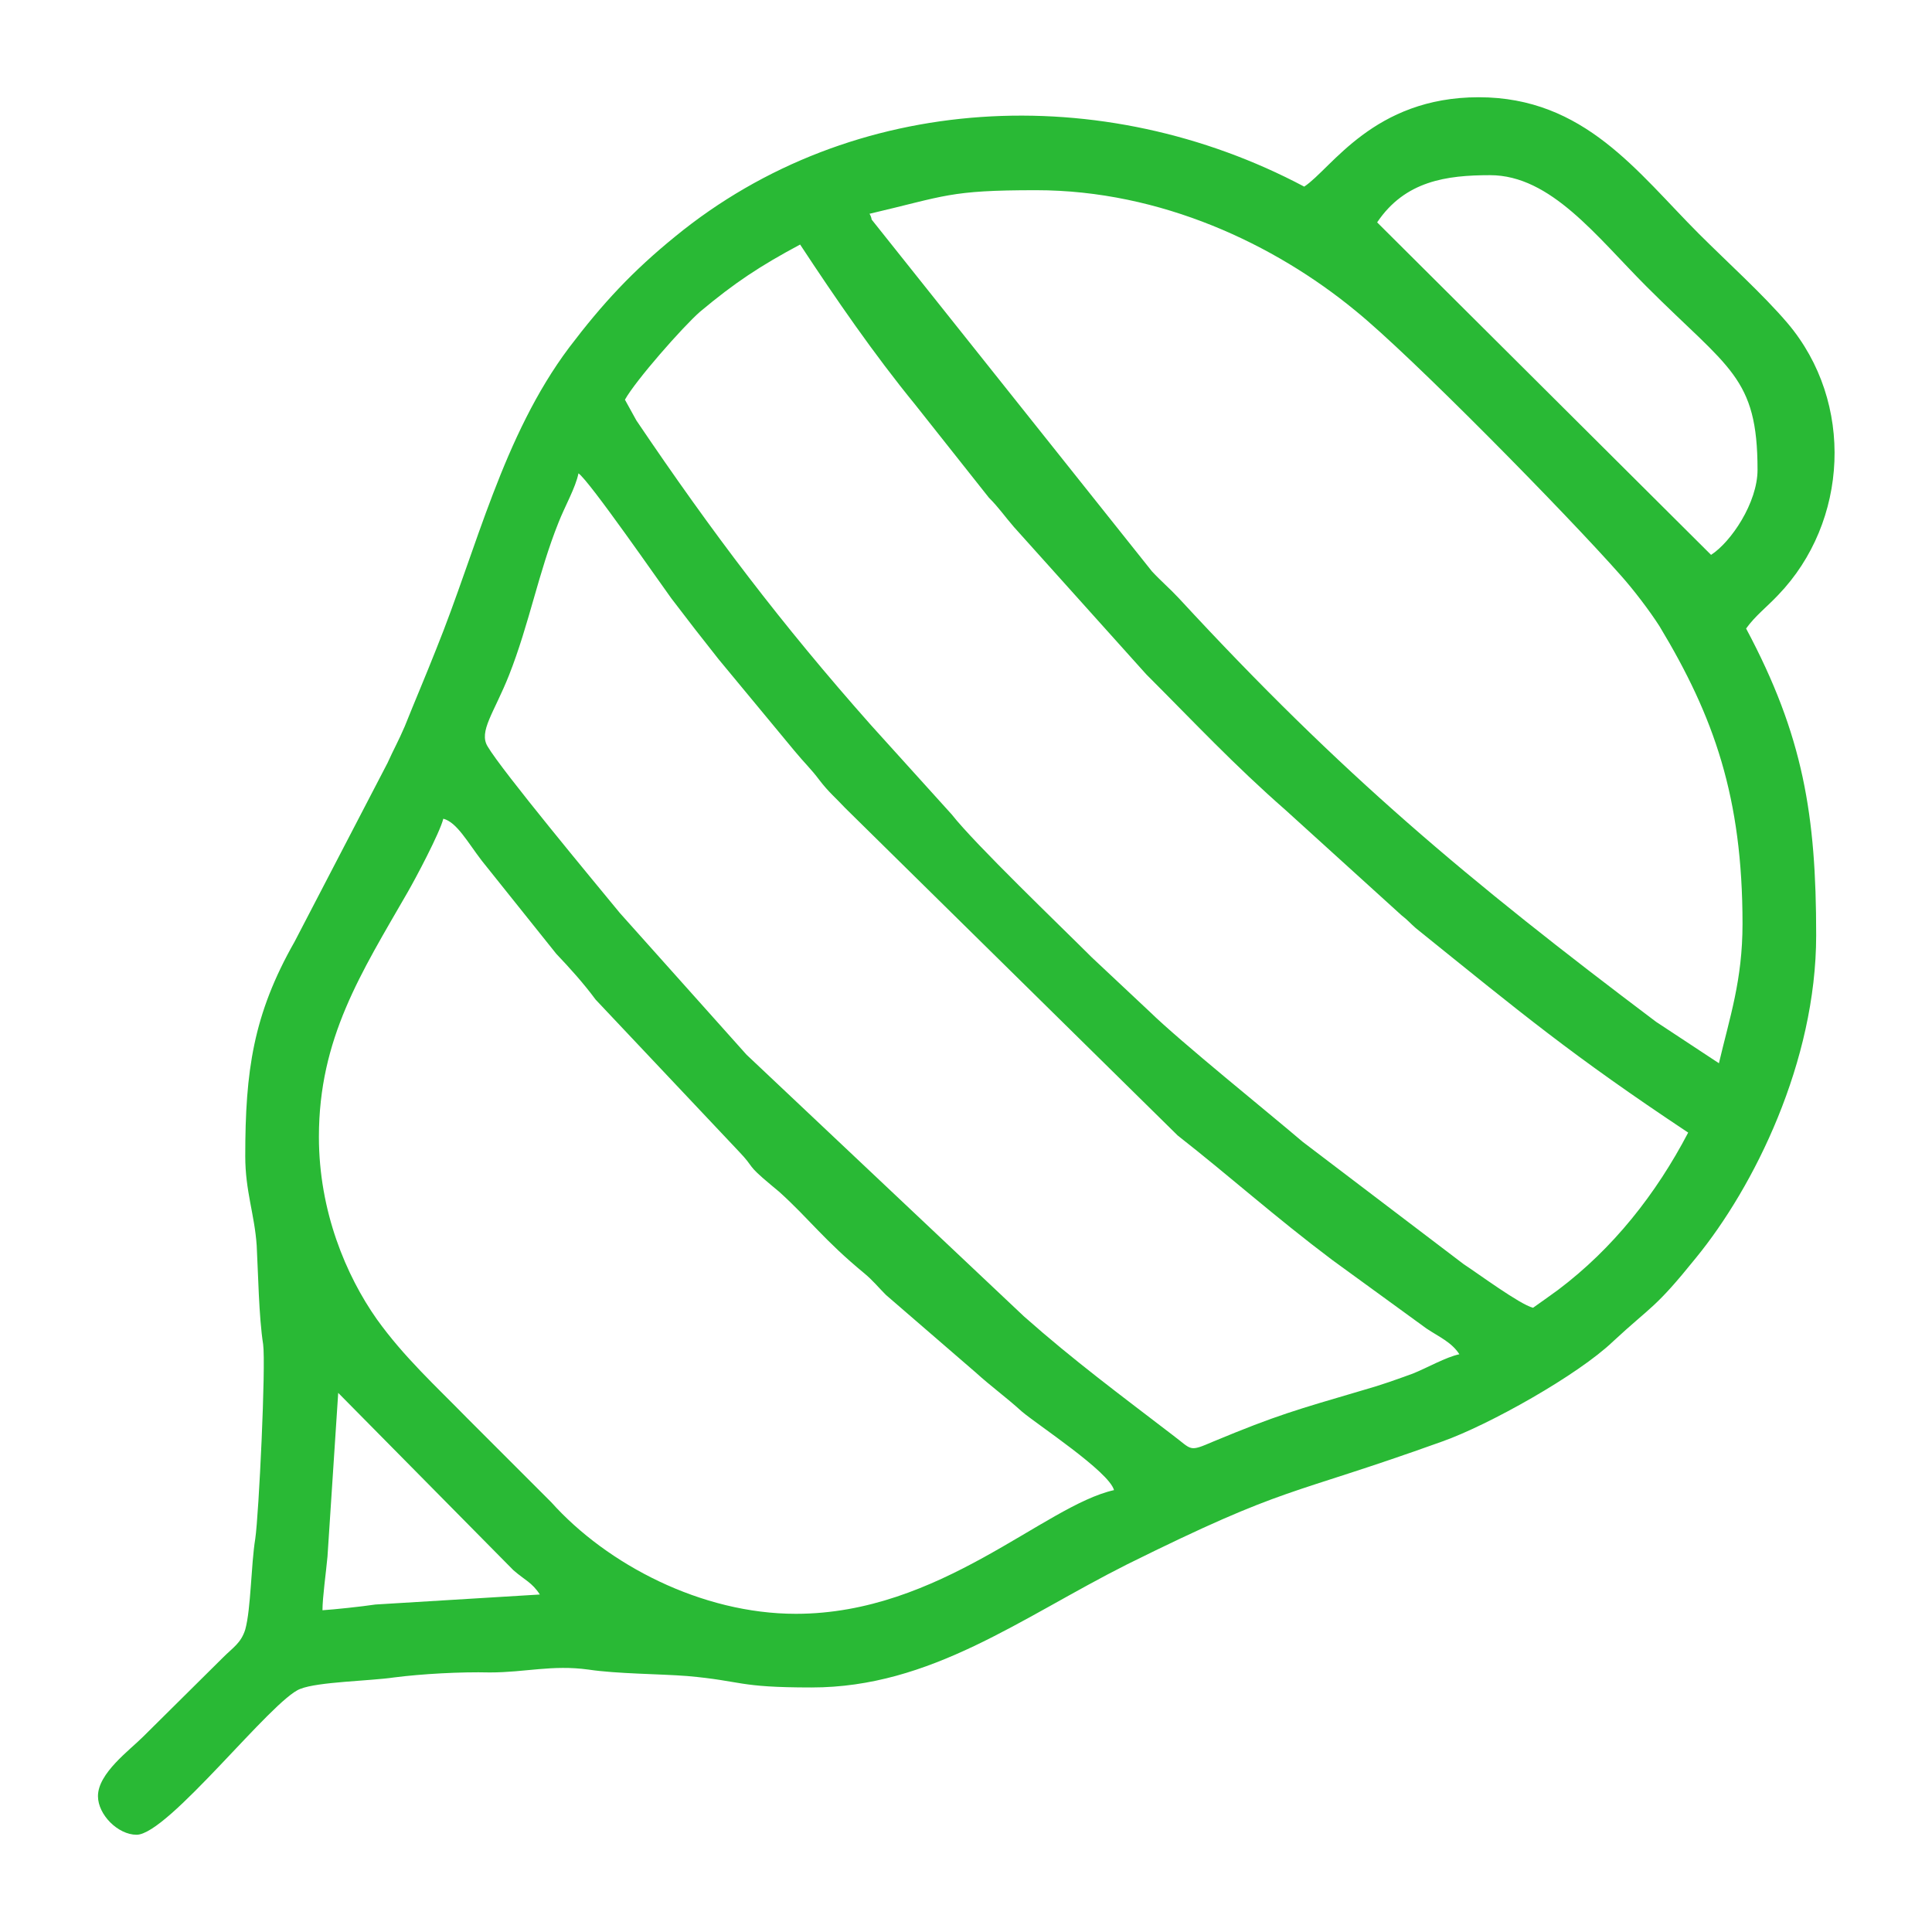 <?xml version="1.0" encoding="UTF-8"?>
<!DOCTYPE svg PUBLIC "-//W3C//DTD SVG 1.1//EN" "http://www.w3.org/Graphics/SVG/1.1/DTD/svg11.dtd">
<!-- Creator: CorelDRAW 2020 (64-Bit) -->
<svg xmlns="http://www.w3.org/2000/svg" xml:space="preserve" width="500px" height="500px" version="1.1" style="shape-rendering:geometricPrecision; text-rendering:geometricPrecision; image-rendering:optimizeQuality; fill-rule:evenodd; clip-rule:evenodd"
viewBox="0 0 27.02 27.02"
 xmlns:xlink="http://www.w3.org/1999/xlink"
 xmlns:xodm="http://www.corel.com/coreldraw/odm/2003">
 <defs>
  <style type="text/css">
   <![CDATA[
    .fil1 {fill:none}
    .fil0 {fill:#29B935}
   ]]>
  </style>
 </defs>
 <g id="Layer_x0020_1">
  <path class="fil0" d="M4.51 22.52c0,-0.18 0.05,-0.53 0.07,-0.75l0.15 -2.29 2.45 2.48c0.16,0.14 0.26,0.17 0.37,0.34l-2.3 0.14c-0.2,0.03 -0.58,0.07 -0.74,0.08zm-0.05 -6.62c0,-1.38 0.59,-2.29 1.24,-3.42 0.11,-0.19 0.45,-0.83 0.5,-1.03 0.19,0.05 0.34,0.33 0.54,0.59l1.04 1.3c0.19,0.2 0.38,0.41 0.55,0.64l2 2.12c0.24,0.25 0.09,0.17 0.45,0.47l0.12 0.1c0.43,0.39 0.62,0.67 1.19,1.14 0.12,0.1 0.19,0.19 0.3,0.3l1.25 1.08c0.22,0.2 0.43,0.35 0.65,0.55 0.21,0.18 1.22,0.84 1.29,1.1 -0.98,0.22 -2.43,1.73 -4.45,1.73 -1.32,0 -2.64,-0.69 -3.42,-1.56l-1.17 -1.17c-0.45,-0.46 -0.89,-0.86 -1.27,-1.39 -0.43,-0.61 -0.81,-1.51 -0.81,-2.55zm3.63 -9.28c0.15,0.1 1.16,1.56 1.3,1.75 0.22,0.29 0.43,0.56 0.66,0.85l1.06 1.28c0.14,0.17 0.23,0.25 0.35,0.41 0.13,0.17 0.22,0.24 0.36,0.39l4.65 4.58c0.74,0.58 1.35,1.13 2.16,1.74l1.32 0.96c0.18,0.12 0.35,0.19 0.46,0.36 -0.19,0.04 -0.45,0.19 -0.65,0.27 -0.22,0.08 -0.44,0.16 -0.69,0.23 -0.95,0.28 -1.21,0.35 -2.1,0.72 -0.35,0.15 -0.29,0.12 -0.57,-0.09 -0.73,-0.56 -1.38,-1.04 -2.08,-1.66l-3.88 -3.66 -1.77 -1.98c-0.37,-0.45 -1.65,-1.99 -1.85,-2.33 -0.13,-0.21 0.09,-0.47 0.3,-1 0.28,-0.71 0.41,-1.43 0.69,-2.13 0.09,-0.23 0.24,-0.49 0.28,-0.69zm0.65 -1.03c0.15,-0.27 0.81,-1.02 1.05,-1.23 0.49,-0.41 0.84,-0.64 1.4,-0.94 0.5,0.76 1.03,1.53 1.61,2.24l1.03 1.3c0.14,0.14 0.22,0.26 0.35,0.41l1.85 2.06c0.68,0.68 1.22,1.26 1.95,1.9l1.62 1.47c0.09,0.07 0.12,0.11 0.2,0.18 1.49,1.2 2.17,1.77 3.81,2.86 -0.45,0.86 -1.05,1.62 -1.82,2.2 -0.14,0.1 -0.22,0.16 -0.35,0.25 -0.19,-0.05 -0.77,-0.48 -0.97,-0.61l-2.25 -1.71c-0.48,-0.41 -1.71,-1.4 -2.14,-1.82l-0.81 -0.76c-0.45,-0.45 -1.63,-1.58 -1.96,-2l-1.13 -1.25c-1.25,-1.41 -2.22,-2.69 -3.28,-4.26l-0.16 -0.29zm10.52 -2.48c0.39,-0.58 0.97,-0.66 1.58,-0.66 0.85,0 1.49,0.86 2.19,1.56 1.15,1.15 1.55,1.26 1.55,2.56 0,0.46 -0.37,1.01 -0.65,1.19l-4.67 -4.65zm-7.1 -0.12c1.07,-0.25 1.11,-0.33 2.33,-0.33 1.75,0 3.34,0.76 4.46,1.68 0.78,0.63 2.97,2.86 3.72,3.71 0.17,0.19 0.4,0.49 0.54,0.71 0.76,1.26 1.16,2.39 1.16,4.16 0,0.79 -0.18,1.31 -0.33,1.95l-0.88 -0.58c-2.64,-1.99 -4.39,-3.45 -6.67,-5.92 -0.13,-0.14 -0.25,-0.24 -0.38,-0.38l-3.92 -4.92c0,-0.02 -0.02,-0.07 -0.03,-0.08zm6.08 -0.38c-2.81,-1.49 -6.31,-1.34 -8.8,0.7 -0.59,0.48 -1.01,0.93 -1.48,1.55 -0.93,1.24 -1.29,2.81 -1.86,4.22 -0.15,0.38 -0.3,0.73 -0.44,1.08 -0.09,0.21 -0.15,0.31 -0.24,0.51l-1.3 2.5c-0.58,1.02 -0.69,1.81 -0.69,3 0,0.49 0.13,0.81 0.16,1.25 0.02,0.37 0.03,1 0.09,1.38 0.04,0.29 -0.06,2.38 -0.11,2.72 -0.06,0.37 -0.06,0.98 -0.14,1.27 -0.06,0.19 -0.17,0.25 -0.31,0.39l-1.12 1.11c-0.19,0.19 -0.63,0.51 -0.63,0.83 0,0.26 0.28,0.54 0.54,0.54 0.44,0 1.9,-1.9 2.29,-2.04 0.25,-0.1 0.97,-0.11 1.31,-0.16 0.39,-0.05 0.93,-0.08 1.34,-0.07 0.5,0 0.87,-0.11 1.38,-0.04 0.4,0.06 0.99,0.06 1.38,0.09 0.79,0.07 0.69,0.16 1.74,0.16 1.67,0 2.92,-0.97 4.41,-1.72 2.28,-1.13 2.21,-0.93 4.41,-1.72 0.65,-0.23 1.9,-0.93 2.39,-1.4 0.55,-0.51 0.58,-0.45 1.16,-1.17 0.81,-0.99 1.68,-2.74 1.68,-4.51 0,-1.68 -0.18,-2.79 -0.98,-4.29 0.13,-0.18 0.29,-0.3 0.45,-0.47 0.98,-1.02 1.07,-2.69 0.13,-3.8 -0.34,-0.4 -0.85,-0.86 -1.24,-1.25 -0.86,-0.86 -1.6,-1.91 -3.08,-1.91 -1.47,0 -2.06,1 -2.44,1.25z"/>
  <rect class="fil1" width="27.02" height="27.02"/>
 </g>
</svg>
